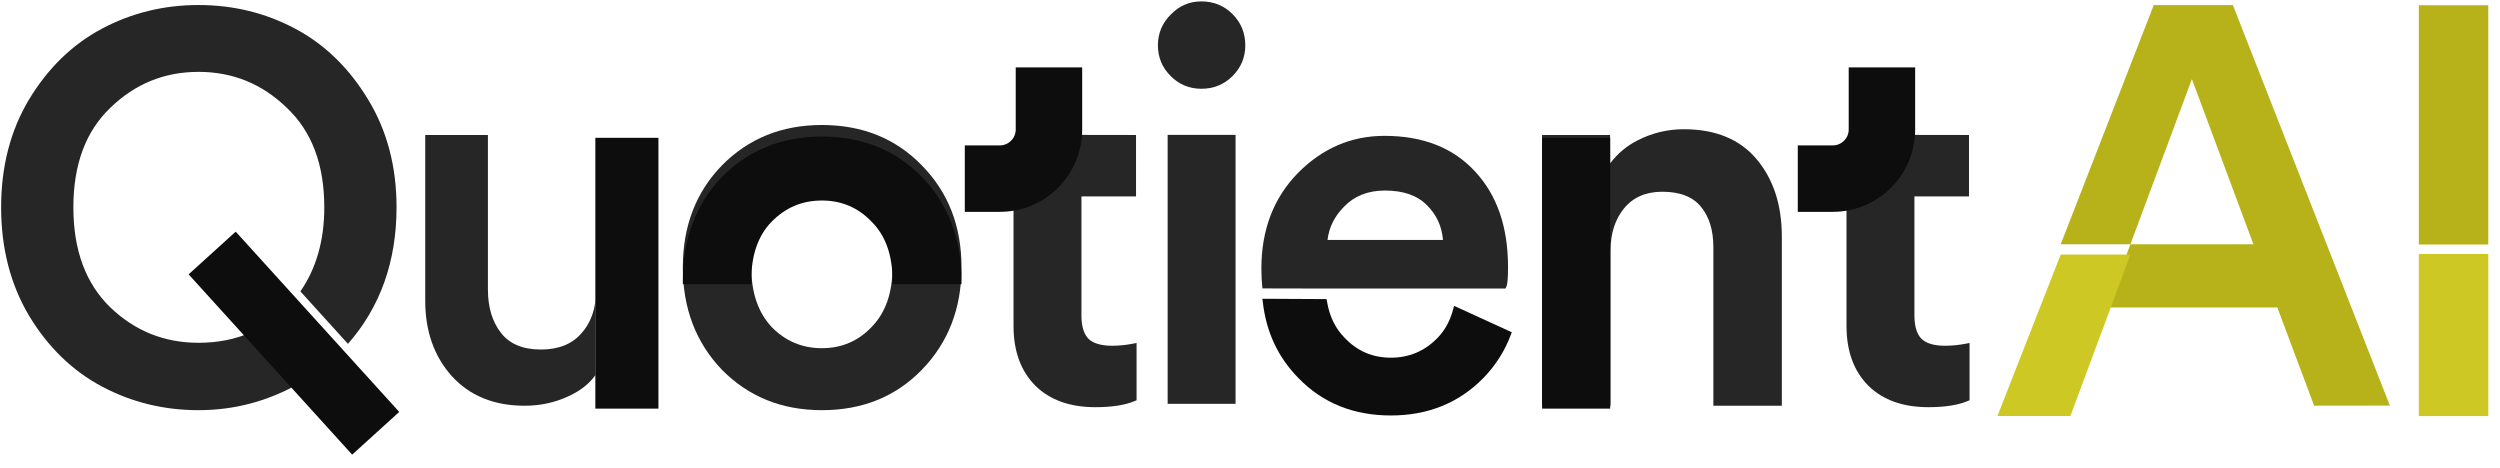 <svg width="994" height="186" viewBox="0 0 994 186" fill="none" xmlns="http://www.w3.org/2000/svg">
<path d="M989.344 97.217H961.721L961.721 2.087H989.344L989.344 97.217Z" fill="#B8B21A"/>
<g filter="url(#filter0_d_593_26564)">
<path d="M961.725 96.898H989.348L989.348 161.342H961.725L961.725 96.898Z" fill="#CEC825"/>
</g>
<path fill-rule="evenodd" clip-rule="evenodd" d="M501.937 114.673L527.164 114.728H598.573L598.871 114.132C599.041 113.792 599.151 113.365 599.232 112.923C599.317 112.462 599.384 111.906 599.436 111.263C599.54 109.976 599.591 108.277 599.591 106.178C599.591 90.365 595.293 77.696 586.587 68.297C577.862 58.742 565.77 54.015 550.456 54.015C537.228 54.015 525.716 58.989 515.968 68.874C506.326 78.791 501.523 91.462 501.523 106.784C501.523 109.502 501.661 112.132 501.937 114.673ZM573.737 95.407H527.816C528.416 90.373 530.624 85.943 534.467 82.1C538.543 77.896 543.909 75.759 550.658 75.759C558.136 75.759 563.679 77.795 567.455 81.696C571.173 85.414 573.273 89.971 573.737 95.407Z" fill="#262626"/>
<g filter="url(#filter1_d_593_26564)">
<path fill-rule="evenodd" clip-rule="evenodd" d="M577.812 118.517C576.624 123.153 574.521 126.995 571.518 130.075C566.421 135.3 560.273 137.897 553.014 137.897C545.756 137.897 539.67 135.291 534.709 130.075C530.996 126.363 528.614 121.533 527.612 115.545L527.427 114.604L501.922 114.469L502.09 115.713C503.412 127.657 508.152 137.786 516.309 146.057C525.926 155.944 538.19 160.874 553.014 160.874C567.71 160.874 579.976 155.936 589.722 146.054C594.662 140.975 598.338 135.189 600.739 128.701L601.081 127.777L578.127 117.287L577.812 118.517Z" fill="#0D0D0D"/>
</g>
<path fill-rule="evenodd" clip-rule="evenodd" d="M464.252 160.565H491.26V53.627H464.252V160.565Z" fill="#262626"/>
<path fill-rule="evenodd" clip-rule="evenodd" d="M460.385 18.033C460.385 22.78 462.082 26.867 465.448 30.233C468.814 33.599 472.902 35.297 477.649 35.297C482.528 35.297 486.69 33.607 490.064 30.233C493.43 26.867 495.128 22.78 495.128 18.033C495.128 13.154 493.438 8.991 490.064 5.618C486.69 2.244 482.528 0.554 477.649 0.554C472.889 0.554 468.799 2.333 465.439 5.842C462.079 9.206 460.385 13.291 460.385 18.033Z" fill="#262626"/>
<path fill-rule="evenodd" clip-rule="evenodd" d="M287.077 147.056C297.621 157.747 310.886 163.084 326.786 163.084C342.826 163.084 356.095 157.749 366.501 147.051C377.042 136.217 382.297 122.599 382.297 106.284C382.297 89.971 377.042 76.422 366.498 65.729C356.093 55.033 342.824 49.699 326.786 49.699C310.886 49.699 297.621 55.036 287.077 65.727C276.676 76.421 271.49 89.974 271.49 106.284C271.49 122.594 276.681 136.222 287.077 147.056ZM326.786 138.44C318.937 138.44 312.289 135.633 306.776 129.988C301.44 124.235 298.713 116.379 298.713 106.284C298.713 96.18 301.444 88.957 306.766 83.499C312.281 77.846 318.932 75.036 326.786 75.036C334.639 75.036 341.233 77.866 346.601 83.509C352.061 88.969 354.859 96.188 354.859 106.284C354.859 116.527 352.058 124.373 346.591 129.977C341.223 135.62 334.639 138.44 326.786 138.44Z" fill="#262626"/>
<g filter="url(#filter2_d_593_26564)">
<path fill-rule="evenodd" clip-rule="evenodd" d="M354.85 108.4L354.858 107.243C354.859 107.115 354.86 106.987 354.86 106.859C354.86 96.762 352.061 89.065 346.602 83.606C341.234 77.962 334.639 75.132 326.786 75.132C318.933 75.132 312.281 77.943 306.766 83.596C301.445 89.054 298.713 96.755 298.713 106.859C298.713 106.987 298.738 108.038 298.758 108.4H271.517L271.491 106.859C271.49 106.726 271.491 106.992 271.491 106.859C271.491 90.549 276.677 76.418 287.077 65.724C297.622 55.034 310.887 49.697 326.786 49.697C342.825 49.697 356.093 55.031 366.498 65.727C377.043 76.419 382.297 90.545 382.297 106.859C382.297 106.992 382.297 107.124 382.296 107.257L382.29 108.4H354.85Z" fill="#0D0D0D"/>
</g>
<path d="M146.325 39.508C138.78 27.03 129.107 17.637 117.304 11.371C105.53 5.121 92.738 1.998 78.949 1.998C65.16 1.998 52.368 5.121 40.593 11.371C28.79 17.638 19.117 27.031 11.571 39.51C4.145 51.887 0.447 66.209 0.447 82.433C0.447 98.658 4.148 113.055 11.571 125.572C19.117 138.051 28.79 147.444 40.593 153.71C52.368 159.961 65.16 163.084 78.949 163.084C93.291 163.084 106.646 159.437 118.646 152.62L118.651 152.616L99.96 132.011L99.834 132.115C93.624 134.892 86.668 136.291 78.949 136.291C65.351 136.291 53.676 131.607 43.864 122.217C34.112 112.742 29.174 99.533 29.174 82.433C29.174 65.331 34.119 52.191 43.866 42.862C53.681 33.328 65.355 28.576 78.949 28.576C92.543 28.576 104.223 33.334 114.037 42.868C123.925 52.198 128.939 65.336 128.939 82.433C128.939 95.569 125.76 106.684 119.453 115.837L119.429 115.857L138.353 136.719C151.24 122.024 157.665 103.904 157.665 82.433C157.665 66.207 153.896 51.885 146.325 39.508Z" fill="#262626"/>
<g filter="url(#filter3_d_593_26564)">
<path fill-rule="evenodd" clip-rule="evenodd" d="M140.016 176.168L74.994 104.485L93.713 87.505L158.736 159.188L140.016 176.168Z" fill="#0D0D0D"/>
</g>
<path fill-rule="evenodd" clip-rule="evenodd" d="M236.774 119.273C236.195 124.598 234.326 129.016 231.167 132.526C227.443 136.823 222.071 138.972 215.052 138.972C207.89 138.972 202.59 136.752 199.152 132.311C195.714 127.87 193.995 122.14 193.995 115.121V53.669H169.07V119.634C169.07 131.666 172.58 141.622 179.599 149.5C186.761 157.379 196.43 161.318 208.606 161.318C214.909 161.318 220.782 160.029 226.225 157.451C230.797 155.341 234.313 152.56 236.774 149.107V119.273Z" fill="#262626"/>
<g filter="url(#filter4_d_593_26564)">
<rect x="236.711" y="53.669" width="25.086" height="107.673" fill="#0D0D0D"/>
</g>
<path fill-rule="evenodd" clip-rule="evenodd" d="M640.167 53.67L640.194 64.939C640.358 64.713 640.026 65.159 640.194 64.939C643.187 61.006 646.834 57.954 651.134 55.802C656.883 52.855 663.006 51.38 669.489 51.38C682.066 51.38 691.807 55.341 698.52 63.396C705.172 71.379 708.455 81.612 708.455 93.998V161.327H681.233V98.296C681.233 91.462 679.555 86.154 676.333 82.261C673.184 78.325 668.126 76.239 660.894 76.239C654.314 76.239 649.289 78.483 645.668 82.908C642.145 87.246 640.341 92.845 640.341 99.8V161.327H613.119V53.67H640.167Z" fill="#262626"/>
<g filter="url(#filter5_d_593_26564)">
<path d="M613.145 53.669H640.204V161.343H613.145V53.669Z" fill="#0D0D0D"/>
</g>
<path d="M402.977 79.072V129.592C402.977 139.562 405.854 147.555 411.704 153.405C417.555 159.107 425.534 161.896 435.496 161.896C442.015 161.896 447.274 161.103 451.2 159.442L451.901 159.145V136.355L450.527 136.63C447.734 137.189 444.945 137.467 442.157 137.467C437.719 137.467 434.702 136.494 432.857 134.782C431.02 132.935 429.984 129.93 429.984 125.509V78.098H451.686V53.669L429.506 53.633L402.977 79.072Z" fill="#262626"/>
<g filter="url(#filter6_d_593_26564)">
<path fill-rule="evenodd" clip-rule="evenodd" d="M430.274 22.196V46.895C430.274 64.978 415.616 79.636 397.533 79.636H383.605V53.214H397.533C401.023 53.214 403.852 50.385 403.852 46.895V22.196H430.274Z" fill="#0D0D0D"/>
</g>
<path d="M734.17 79.071V129.591C734.17 139.561 737.047 147.555 742.897 153.405C748.748 159.106 756.728 161.896 766.69 161.896C773.209 161.896 778.468 161.102 782.393 159.442L783.094 159.145V136.355L781.72 136.63C778.928 137.188 776.138 137.467 773.351 137.467C768.913 137.467 765.895 136.494 764.05 134.781C762.214 132.935 761.177 129.929 761.177 125.509V78.097H782.879V53.668L760.7 53.633L734.17 79.071Z" fill="#262626"/>
<g filter="url(#filter7_d_593_26564)">
<path fill-rule="evenodd" clip-rule="evenodd" d="M761.467 22.196V46.895C761.467 64.978 746.809 79.636 728.727 79.636H714.799V53.214H728.727C732.216 53.214 735.045 50.385 735.045 46.895V22.196H761.467Z" fill="#0D0D0D"/>
</g>
<path fill-rule="evenodd" clip-rule="evenodd" d="M905.465 122.252L920.093 161.307L950.224 161.269L887.804 2.021H856.331L819.338 97.117L847.048 97.119L837.656 122.252H905.465ZM847.048 97.119L871.501 31.456L895.955 97.119H847.048Z" fill="#B8B21A"/>
<g filter="url(#filter8_d_593_26564)">
<path d="M819.337 97.117L847.048 97.117L823.185 161.322H794.172L819.337 97.117Z" fill="#CEC825"/>
</g>
<defs>
<filter id="filter0_d_593_26564" x="957.635" y="96.898" width="35.803" height="72.623" filterUnits="userSpaceOnUse" color-interpolation-filters="sRGB">
<feFlood flood-opacity="0" result="BackgroundImageFix"/>
<feColorMatrix in="SourceAlpha" type="matrix" values="0 0 0 0 0 0 0 0 0 0 0 0 0 0 0 0 0 0 127 0" result="hardAlpha"/>
<feOffset dy="4.09"/>
<feGaussianBlur stdDeviation="2.045"/>
<feComposite in2="hardAlpha" operator="out"/>
<feColorMatrix type="matrix" values="0 0 0 0 0 0 0 0 0 0 0 0 0 0 0 0 0 0 0.15 0"/>
<feBlend mode="normal" in2="BackgroundImageFix" result="effect1_dropShadow_593_26564"/>
<feBlend mode="normal" in="SourceGraphic" in2="effect1_dropShadow_593_26564" result="shape"/>
</filter>
<filter id="filter1_d_593_26564" x="497.604" y="114.469" width="107.794" height="55.041" filterUnits="userSpaceOnUse" color-interpolation-filters="sRGB">
<feFlood flood-opacity="0" result="BackgroundImageFix"/>
<feColorMatrix in="SourceAlpha" type="matrix" values="0 0 0 0 0 0 0 0 0 0 0 0 0 0 0 0 0 0 127 0" result="hardAlpha"/>
<feOffset dy="4.318"/>
<feGaussianBlur stdDeviation="2.159"/>
<feComposite in2="hardAlpha" operator="out"/>
<feColorMatrix type="matrix" values="0 0 0 0 0 0 0 0 0 0 0 0 0 0 0 0 0 0 0.15 0"/>
<feBlend mode="normal" in2="BackgroundImageFix" result="effect1_dropShadow_593_26564"/>
<feBlend mode="normal" in="SourceGraphic" in2="effect1_dropShadow_593_26564" result="shape"/>
</filter>
<filter id="filter2_d_593_26564" x="266.98" y="49.697" width="119.826" height="67.808" filterUnits="userSpaceOnUse" color-interpolation-filters="sRGB">
<feFlood flood-opacity="0" result="BackgroundImageFix"/>
<feColorMatrix in="SourceAlpha" type="matrix" values="0 0 0 0 0 0 0 0 0 0 0 0 0 0 0 0 0 0 127 0" result="hardAlpha"/>
<feOffset dy="4.595"/>
<feGaussianBlur stdDeviation="2.255"/>
<feComposite in2="hardAlpha" operator="out"/>
<feColorMatrix type="matrix" values="0 0 0 0 0 0 0 0 0 0 0 0 0 0 0 0 0 0 0.25 0"/>
<feBlend mode="normal" in2="BackgroundImageFix" result="effect1_dropShadow_593_26564"/>
<feBlend mode="normal" in="SourceGraphic" in2="effect1_dropShadow_593_26564" result="shape"/>
</filter>
<filter id="filter3_d_593_26564" x="70.399" y="87.505" width="92.933" height="97.853" filterUnits="userSpaceOnUse" color-interpolation-filters="sRGB">
<feFlood flood-opacity="0" result="BackgroundImageFix"/>
<feColorMatrix in="SourceAlpha" type="matrix" values="0 0 0 0 0 0 0 0 0 0 0 0 0 0 0 0 0 0 127 0" result="hardAlpha"/>
<feOffset dy="4.595"/>
<feGaussianBlur stdDeviation="2.298"/>
<feComposite in2="hardAlpha" operator="out"/>
<feColorMatrix type="matrix" values="0 0 0 0 0 0 0 0 0 0 0 0 0 0 0 0 0 0 0.25 0"/>
<feBlend mode="normal" in2="BackgroundImageFix" result="effect1_dropShadow_593_26564"/>
<feBlend mode="normal" in="SourceGraphic" in2="effect1_dropShadow_593_26564" result="shape"/>
</filter>
<filter id="filter4_d_593_26564" x="232.201" y="50.287" width="34.106" height="116.693" filterUnits="userSpaceOnUse" color-interpolation-filters="sRGB">
<feFlood flood-opacity="0" result="BackgroundImageFix"/>
<feColorMatrix in="SourceAlpha" type="matrix" values="0 0 0 0 0 0 0 0 0 0 0 0 0 0 0 0 0 0 127 0" result="hardAlpha"/>
<feOffset dy="1.127"/>
<feGaussianBlur stdDeviation="2.255"/>
<feComposite in2="hardAlpha" operator="out"/>
<feColorMatrix type="matrix" values="0 0 0 0 0 0 0 0 0 0 0 0 0 0 0 0 0 0 0.25 0"/>
<feBlend mode="normal" in2="BackgroundImageFix" result="effect1_dropShadow_593_26564"/>
<feBlend mode="normal" in="SourceGraphic" in2="effect1_dropShadow_593_26564" result="shape"/>
</filter>
<filter id="filter5_d_593_26564" x="608.635" y="50.287" width="36.078" height="116.693" filterUnits="userSpaceOnUse" color-interpolation-filters="sRGB">
<feFlood flood-opacity="0" result="BackgroundImageFix"/>
<feColorMatrix in="SourceAlpha" type="matrix" values="0 0 0 0 0 0 0 0 0 0 0 0 0 0 0 0 0 0 127 0" result="hardAlpha"/>
<feOffset dy="1.127"/>
<feGaussianBlur stdDeviation="2.255"/>
<feComposite in2="hardAlpha" operator="out"/>
<feColorMatrix type="matrix" values="0 0 0 0 0 0 0 0 0 0 0 0 0 0 0 0 0 0 0.25 0"/>
<feBlend mode="normal" in2="BackgroundImageFix" result="effect1_dropShadow_593_26564"/>
<feBlend mode="normal" in="SourceGraphic" in2="effect1_dropShadow_593_26564" result="shape"/>
</filter>
<filter id="filter6_d_593_26564" x="379.01" y="22.196" width="55.858" height="66.63" filterUnits="userSpaceOnUse" color-interpolation-filters="sRGB">
<feFlood flood-opacity="0" result="BackgroundImageFix"/>
<feColorMatrix in="SourceAlpha" type="matrix" values="0 0 0 0 0 0 0 0 0 0 0 0 0 0 0 0 0 0 127 0" result="hardAlpha"/>
<feOffset dy="4.595"/>
<feGaussianBlur stdDeviation="2.298"/>
<feComposite in2="hardAlpha" operator="out"/>
<feColorMatrix type="matrix" values="0 0 0 0 0 0 0 0 0 0 0 0 0 0 0 0 0 0 0.25 0"/>
<feBlend mode="normal" in2="BackgroundImageFix" result="effect1_dropShadow_593_26564"/>
<feBlend mode="normal" in="SourceGraphic" in2="effect1_dropShadow_593_26564" result="shape"/>
</filter>
<filter id="filter7_d_593_26564" x="710.204" y="22.196" width="55.858" height="66.63" filterUnits="userSpaceOnUse" color-interpolation-filters="sRGB">
<feFlood flood-opacity="0" result="BackgroundImageFix"/>
<feColorMatrix in="SourceAlpha" type="matrix" values="0 0 0 0 0 0 0 0 0 0 0 0 0 0 0 0 0 0 127 0" result="hardAlpha"/>
<feOffset dy="4.595"/>
<feGaussianBlur stdDeviation="2.298"/>
<feComposite in2="hardAlpha" operator="out"/>
<feColorMatrix type="matrix" values="0 0 0 0 0 0 0 0 0 0 0 0 0 0 0 0 0 0 0.25 0"/>
<feBlend mode="normal" in2="BackgroundImageFix" result="effect1_dropShadow_593_26564"/>
<feBlend mode="normal" in="SourceGraphic" in2="effect1_dropShadow_593_26564" result="shape"/>
</filter>
<filter id="filter8_d_593_26564" x="790.082" y="97.117" width="61.057" height="72.386" filterUnits="userSpaceOnUse" color-interpolation-filters="sRGB">
<feFlood flood-opacity="0" result="BackgroundImageFix"/>
<feColorMatrix in="SourceAlpha" type="matrix" values="0 0 0 0 0 0 0 0 0 0 0 0 0 0 0 0 0 0 127 0" result="hardAlpha"/>
<feOffset dy="4.09"/>
<feGaussianBlur stdDeviation="2.045"/>
<feComposite in2="hardAlpha" operator="out"/>
<feColorMatrix type="matrix" values="0 0 0 0 0 0 0 0 0 0 0 0 0 0 0 0 0 0 0.15 0"/>
<feBlend mode="normal" in2="BackgroundImageFix" result="effect1_dropShadow_593_26564"/>
<feBlend mode="normal" in="SourceGraphic" in2="effect1_dropShadow_593_26564" result="shape"/>
</filter>
</defs>
</svg>
